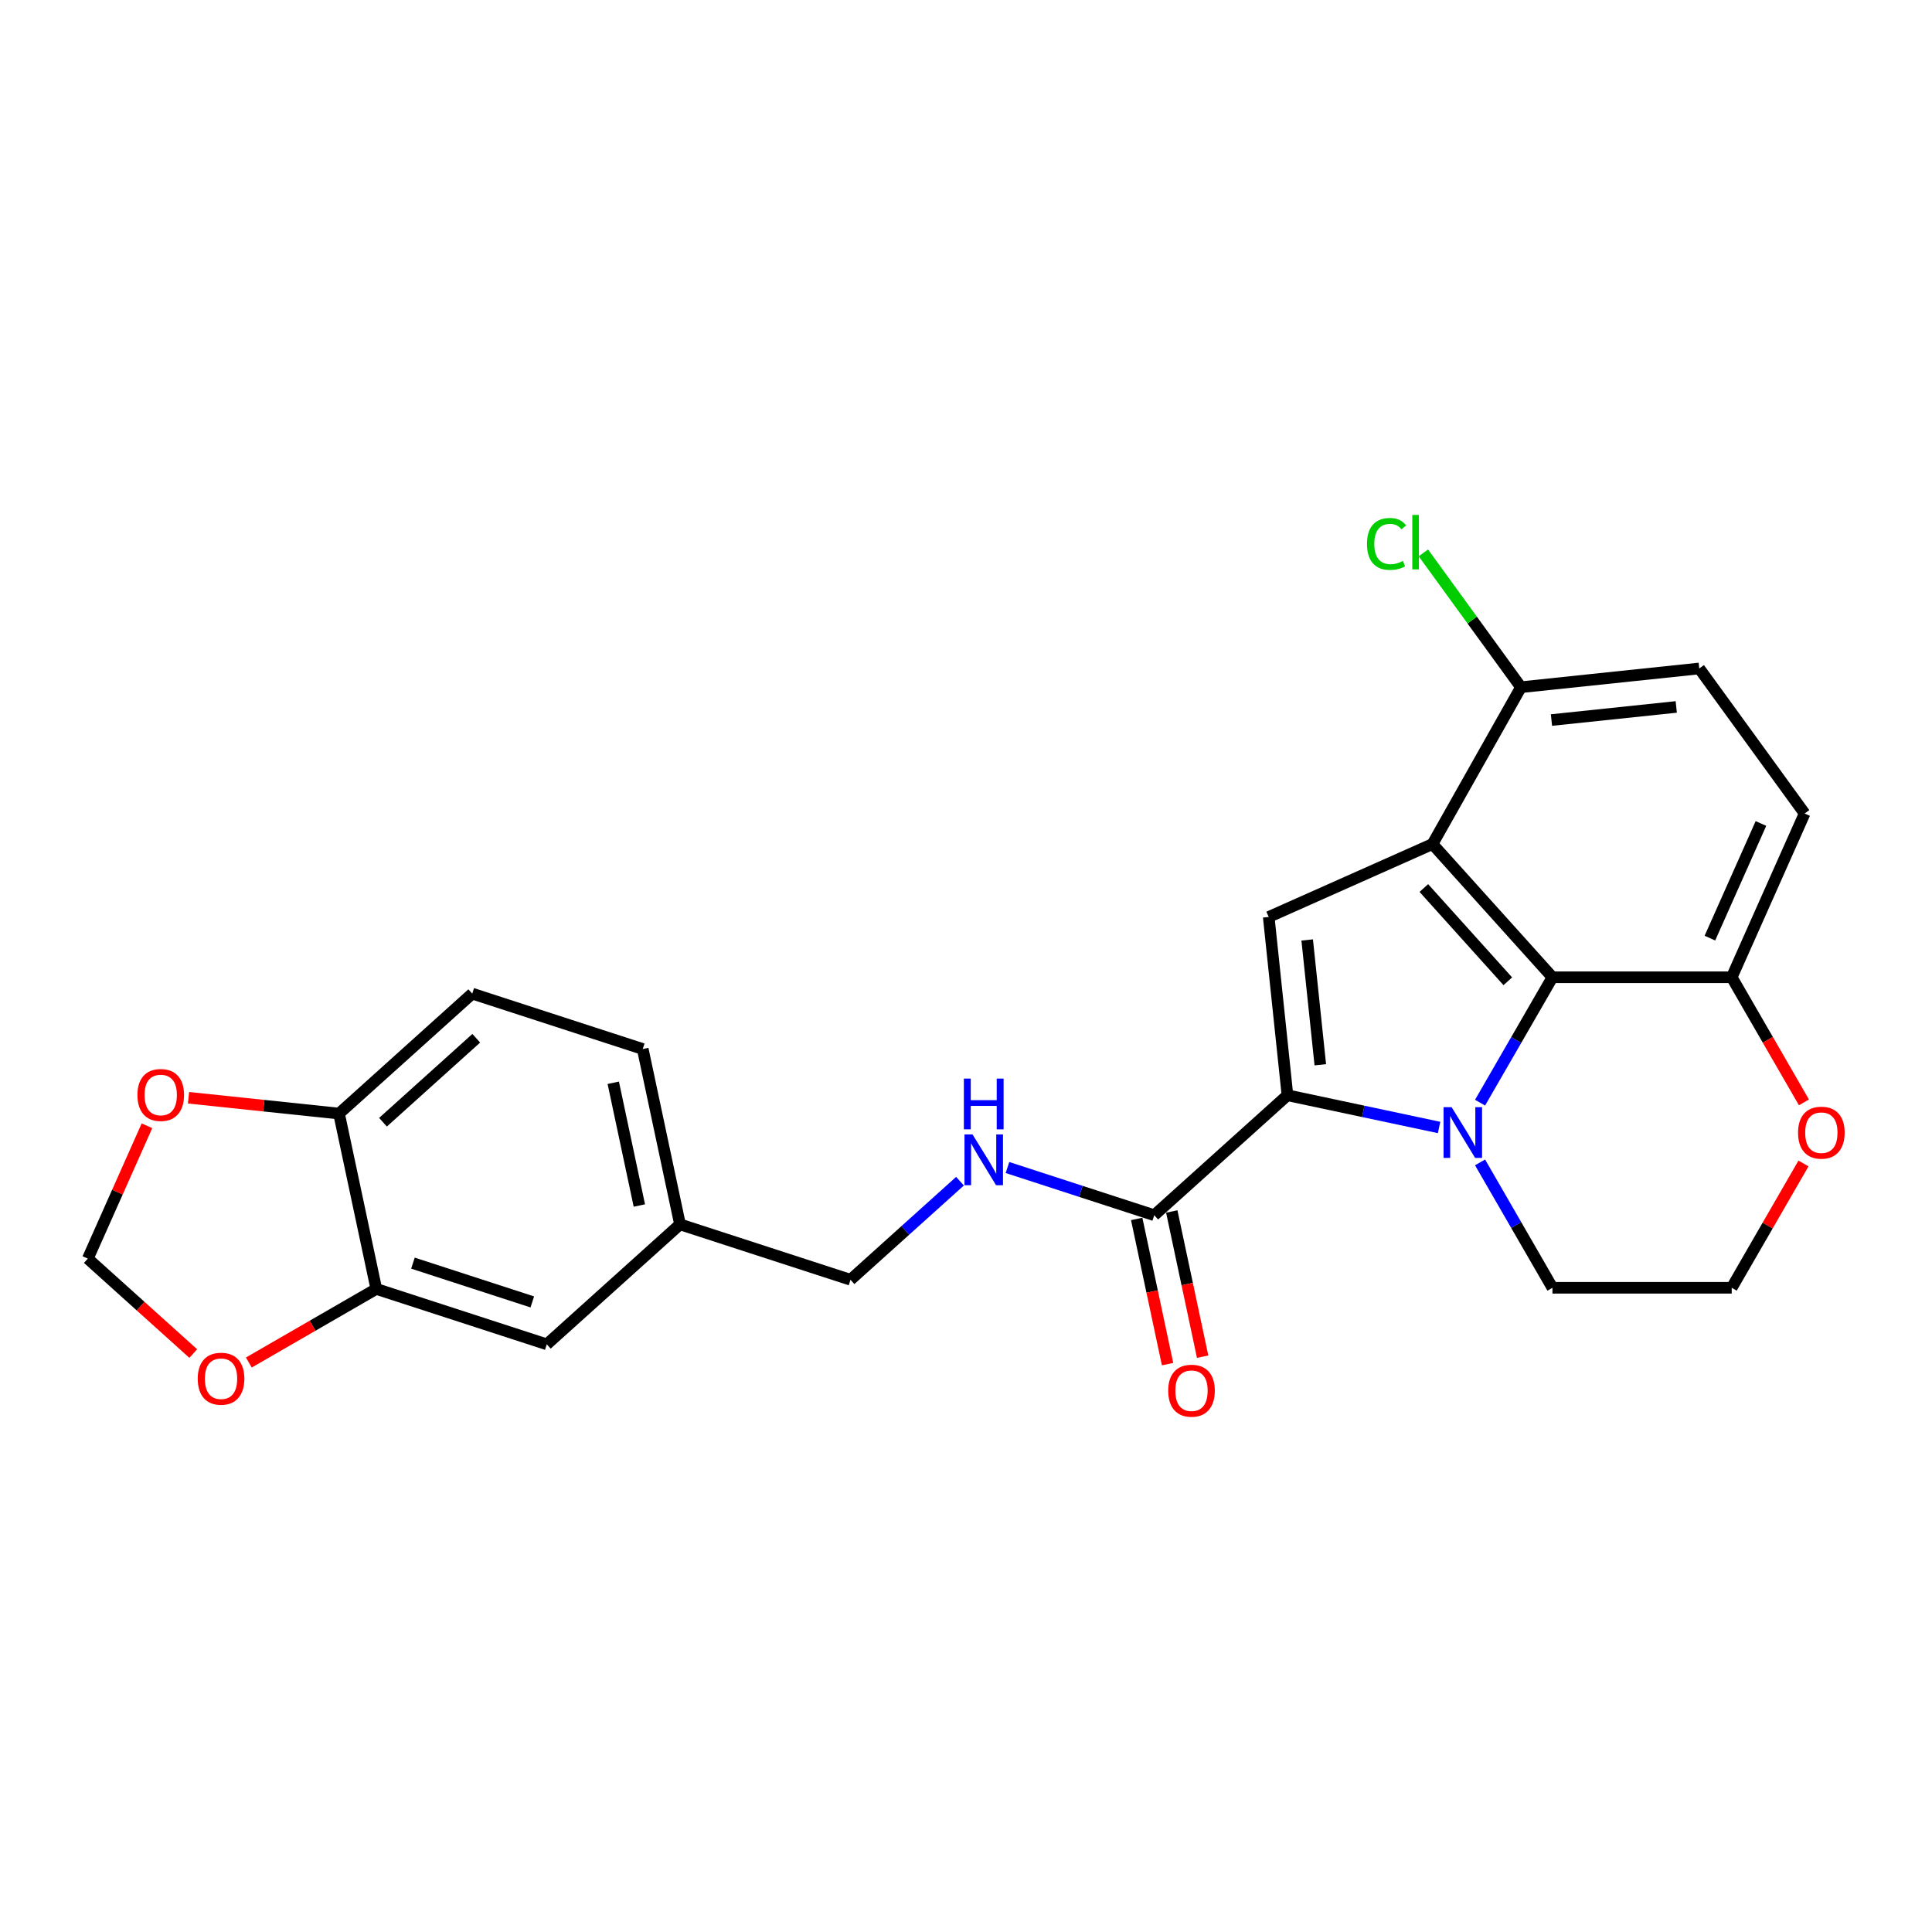 <?xml version='1.0' encoding='iso-8859-1'?>
<svg version='1.1' baseProfile='full'
              xmlns='http://www.w3.org/2000/svg'
                      xmlns:rdkit='http://www.rdkit.org/xml'
                      xmlns:xlink='http://www.w3.org/1999/xlink'
                  xml:space='preserve'
width='1000px' height='1000px' viewBox='0 0 1000 1000'>
<!-- END OF HEADER -->
<rect style='opacity:1.0;fill:#FFFFFF;stroke:none' width='1000' height='1000' x='0' y='0'> </rect>
<path class='bond-0' d='M 744.863,583.583 L 705.625,575.242' style='fill:none;fill-rule:evenodd;stroke:#0000FF;stroke-width:6px;stroke-linecap:butt;stroke-linejoin:miter;stroke-opacity:1' />
<path class='bond-0' d='M 705.625,575.242 L 666.386,566.902' style='fill:none;fill-rule:evenodd;stroke:#000000;stroke-width:6px;stroke-linecap:butt;stroke-linejoin:miter;stroke-opacity:1' />
<path class='bond-2' d='M 766.074,570.735 L 784.809,538.285' style='fill:none;fill-rule:evenodd;stroke:#0000FF;stroke-width:6px;stroke-linecap:butt;stroke-linejoin:miter;stroke-opacity:1' />
<path class='bond-2' d='M 784.809,538.285 L 803.544,505.835' style='fill:none;fill-rule:evenodd;stroke:#000000;stroke-width:6px;stroke-linecap:butt;stroke-linejoin:miter;stroke-opacity:1' />
<path class='bond-18' d='M 766.074,601.653 L 784.809,634.103' style='fill:none;fill-rule:evenodd;stroke:#0000FF;stroke-width:6px;stroke-linecap:butt;stroke-linejoin:miter;stroke-opacity:1' />
<path class='bond-18' d='M 784.809,634.103 L 803.544,666.553' style='fill:none;fill-rule:evenodd;stroke:#000000;stroke-width:6px;stroke-linecap:butt;stroke-linejoin:miter;stroke-opacity:1' />
<path class='bond-3' d='M 666.386,566.902 L 656.687,474.62' style='fill:none;fill-rule:evenodd;stroke:#000000;stroke-width:6px;stroke-linecap:butt;stroke-linejoin:miter;stroke-opacity:1' />
<path class='bond-3' d='M 683.388,551.12 L 676.598,486.522' style='fill:none;fill-rule:evenodd;stroke:#000000;stroke-width:6px;stroke-linecap:butt;stroke-linejoin:miter;stroke-opacity:1' />
<path class='bond-4' d='M 666.386,566.902 L 597.43,628.991' style='fill:none;fill-rule:evenodd;stroke:#000000;stroke-width:6px;stroke-linecap:butt;stroke-linejoin:miter;stroke-opacity:1' />
<path class='bond-1' d='M 741.455,436.879 L 803.544,505.835' style='fill:none;fill-rule:evenodd;stroke:#000000;stroke-width:6px;stroke-linecap:butt;stroke-linejoin:miter;stroke-opacity:1' />
<path class='bond-1' d='M 736.977,459.64 L 780.439,507.91' style='fill:none;fill-rule:evenodd;stroke:#000000;stroke-width:6px;stroke-linecap:butt;stroke-linejoin:miter;stroke-opacity:1' />
<path class='bond-6' d='M 741.455,436.879 L 787.253,355.697' style='fill:none;fill-rule:evenodd;stroke:#000000;stroke-width:6px;stroke-linecap:butt;stroke-linejoin:miter;stroke-opacity:1' />
<path class='bond-25' d='M 741.455,436.879 L 656.687,474.62' style='fill:none;fill-rule:evenodd;stroke:#000000;stroke-width:6px;stroke-linecap:butt;stroke-linejoin:miter;stroke-opacity:1' />
<path class='bond-7' d='M 803.544,505.835 L 896.334,505.835' style='fill:none;fill-rule:evenodd;stroke:#000000;stroke-width:6px;stroke-linecap:butt;stroke-linejoin:miter;stroke-opacity:1' />
<path class='bond-8' d='M 597.43,628.991 L 559.448,616.65' style='fill:none;fill-rule:evenodd;stroke:#000000;stroke-width:6px;stroke-linecap:butt;stroke-linejoin:miter;stroke-opacity:1' />
<path class='bond-8' d='M 559.448,616.65 L 521.466,604.309' style='fill:none;fill-rule:evenodd;stroke:#0000FF;stroke-width:6px;stroke-linecap:butt;stroke-linejoin:miter;stroke-opacity:1' />
<path class='bond-14' d='M 588.353,630.92 L 596.341,668.497' style='fill:none;fill-rule:evenodd;stroke:#000000;stroke-width:6px;stroke-linecap:butt;stroke-linejoin:miter;stroke-opacity:1' />
<path class='bond-14' d='M 596.341,668.497 L 604.328,706.075' style='fill:none;fill-rule:evenodd;stroke:#FF0000;stroke-width:6px;stroke-linecap:butt;stroke-linejoin:miter;stroke-opacity:1' />
<path class='bond-14' d='M 606.506,627.061 L 614.493,664.639' style='fill:none;fill-rule:evenodd;stroke:#000000;stroke-width:6px;stroke-linecap:butt;stroke-linejoin:miter;stroke-opacity:1' />
<path class='bond-14' d='M 614.493,664.639 L 622.481,702.217' style='fill:none;fill-rule:evenodd;stroke:#FF0000;stroke-width:6px;stroke-linecap:butt;stroke-linejoin:miter;stroke-opacity:1' />
<path class='bond-5' d='M 194.77,667.147 L 283.019,695.821' style='fill:none;fill-rule:evenodd;stroke:#000000;stroke-width:6px;stroke-linecap:butt;stroke-linejoin:miter;stroke-opacity:1' />
<path class='bond-5' d='M 213.742,653.798 L 275.516,673.87' style='fill:none;fill-rule:evenodd;stroke:#000000;stroke-width:6px;stroke-linecap:butt;stroke-linejoin:miter;stroke-opacity:1' />
<path class='bond-10' d='M 194.77,667.147 L 161.782,686.193' style='fill:none;fill-rule:evenodd;stroke:#000000;stroke-width:6px;stroke-linecap:butt;stroke-linejoin:miter;stroke-opacity:1' />
<path class='bond-10' d='M 161.782,686.193 L 128.794,705.238' style='fill:none;fill-rule:evenodd;stroke:#FF0000;stroke-width:6px;stroke-linecap:butt;stroke-linejoin:miter;stroke-opacity:1' />
<path class='bond-28' d='M 194.77,667.147 L 175.478,576.384' style='fill:none;fill-rule:evenodd;stroke:#000000;stroke-width:6px;stroke-linecap:butt;stroke-linejoin:miter;stroke-opacity:1' />
<path class='bond-22' d='M 787.253,355.697 L 761.996,320.934' style='fill:none;fill-rule:evenodd;stroke:#000000;stroke-width:6px;stroke-linecap:butt;stroke-linejoin:miter;stroke-opacity:1' />
<path class='bond-22' d='M 761.996,320.934 L 736.739,286.171' style='fill:none;fill-rule:evenodd;stroke:#00CC00;stroke-width:6px;stroke-linecap:butt;stroke-linejoin:miter;stroke-opacity:1' />
<path class='bond-27' d='M 787.253,355.697 L 879.535,345.998' style='fill:none;fill-rule:evenodd;stroke:#000000;stroke-width:6px;stroke-linecap:butt;stroke-linejoin:miter;stroke-opacity:1' />
<path class='bond-27' d='M 803.035,372.699 L 867.632,365.909' style='fill:none;fill-rule:evenodd;stroke:#000000;stroke-width:6px;stroke-linecap:butt;stroke-linejoin:miter;stroke-opacity:1' />
<path class='bond-16' d='M 896.334,505.835 L 934.075,421.067' style='fill:none;fill-rule:evenodd;stroke:#000000;stroke-width:6px;stroke-linecap:butt;stroke-linejoin:miter;stroke-opacity:1' />
<path class='bond-16' d='M 885.042,485.572 L 911.461,426.234' style='fill:none;fill-rule:evenodd;stroke:#000000;stroke-width:6px;stroke-linecap:butt;stroke-linejoin:miter;stroke-opacity:1' />
<path class='bond-26' d='M 896.334,505.835 L 915.026,538.211' style='fill:none;fill-rule:evenodd;stroke:#000000;stroke-width:6px;stroke-linecap:butt;stroke-linejoin:miter;stroke-opacity:1' />
<path class='bond-26' d='M 915.026,538.211 L 933.718,570.587' style='fill:none;fill-rule:evenodd;stroke:#FF0000;stroke-width:6px;stroke-linecap:butt;stroke-linejoin:miter;stroke-opacity:1' />
<path class='bond-21' d='M 496.895,611.379 L 468.56,636.892' style='fill:none;fill-rule:evenodd;stroke:#0000FF;stroke-width:6px;stroke-linecap:butt;stroke-linejoin:miter;stroke-opacity:1' />
<path class='bond-21' d='M 468.56,636.892 L 440.224,662.406' style='fill:none;fill-rule:evenodd;stroke:#000000;stroke-width:6px;stroke-linecap:butt;stroke-linejoin:miter;stroke-opacity:1' />
<path class='bond-9' d='M 175.478,576.384 L 244.434,514.296' style='fill:none;fill-rule:evenodd;stroke:#000000;stroke-width:6px;stroke-linecap:butt;stroke-linejoin:miter;stroke-opacity:1' />
<path class='bond-9' d='M 198.239,580.862 L 246.509,537.4' style='fill:none;fill-rule:evenodd;stroke:#000000;stroke-width:6px;stroke-linecap:butt;stroke-linejoin:miter;stroke-opacity:1' />
<path class='bond-11' d='M 175.478,576.384 L 136.528,572.291' style='fill:none;fill-rule:evenodd;stroke:#000000;stroke-width:6px;stroke-linecap:butt;stroke-linejoin:miter;stroke-opacity:1' />
<path class='bond-11' d='M 136.528,572.291 L 97.578,568.197' style='fill:none;fill-rule:evenodd;stroke:#FF0000;stroke-width:6px;stroke-linecap:butt;stroke-linejoin:miter;stroke-opacity:1' />
<path class='bond-12' d='M 100.029,700.592 L 72.742,676.023' style='fill:none;fill-rule:evenodd;stroke:#FF0000;stroke-width:6px;stroke-linecap:butt;stroke-linejoin:miter;stroke-opacity:1' />
<path class='bond-12' d='M 72.742,676.023 L 45.455,651.453' style='fill:none;fill-rule:evenodd;stroke:#000000;stroke-width:6px;stroke-linecap:butt;stroke-linejoin:miter;stroke-opacity:1' />
<path class='bond-29' d='M 76.065,582.701 L 60.76,617.077' style='fill:none;fill-rule:evenodd;stroke:#FF0000;stroke-width:6px;stroke-linecap:butt;stroke-linejoin:miter;stroke-opacity:1' />
<path class='bond-29' d='M 60.76,617.077 L 45.455,651.453' style='fill:none;fill-rule:evenodd;stroke:#000000;stroke-width:6px;stroke-linecap:butt;stroke-linejoin:miter;stroke-opacity:1' />
<path class='bond-13' d='M 933.483,602.21 L 914.908,634.381' style='fill:none;fill-rule:evenodd;stroke:#FF0000;stroke-width:6px;stroke-linecap:butt;stroke-linejoin:miter;stroke-opacity:1' />
<path class='bond-13' d='M 914.908,634.381 L 896.334,666.553' style='fill:none;fill-rule:evenodd;stroke:#000000;stroke-width:6px;stroke-linecap:butt;stroke-linejoin:miter;stroke-opacity:1' />
<path class='bond-15' d='M 283.019,695.821 L 351.975,633.732' style='fill:none;fill-rule:evenodd;stroke:#000000;stroke-width:6px;stroke-linecap:butt;stroke-linejoin:miter;stroke-opacity:1' />
<path class='bond-17' d='M 934.075,421.067 L 879.535,345.998' style='fill:none;fill-rule:evenodd;stroke:#000000;stroke-width:6px;stroke-linecap:butt;stroke-linejoin:miter;stroke-opacity:1' />
<path class='bond-23' d='M 803.544,666.553 L 896.334,666.553' style='fill:none;fill-rule:evenodd;stroke:#000000;stroke-width:6px;stroke-linecap:butt;stroke-linejoin:miter;stroke-opacity:1' />
<path class='bond-19' d='M 244.434,514.296 L 332.683,542.969' style='fill:none;fill-rule:evenodd;stroke:#000000;stroke-width:6px;stroke-linecap:butt;stroke-linejoin:miter;stroke-opacity:1' />
<path class='bond-20' d='M 351.975,633.732 L 440.224,662.406' style='fill:none;fill-rule:evenodd;stroke:#000000;stroke-width:6px;stroke-linecap:butt;stroke-linejoin:miter;stroke-opacity:1' />
<path class='bond-24' d='M 351.975,633.732 L 332.683,542.969' style='fill:none;fill-rule:evenodd;stroke:#000000;stroke-width:6px;stroke-linecap:butt;stroke-linejoin:miter;stroke-opacity:1' />
<path class='bond-24' d='M 330.929,623.976 L 317.424,560.442' style='fill:none;fill-rule:evenodd;stroke:#000000;stroke-width:6px;stroke-linecap:butt;stroke-linejoin:miter;stroke-opacity:1' />
<path  class='atom-0' d='M 751.34 573.055
L 759.951 586.973
Q 760.805 588.347, 762.178 590.834
Q 763.551 593.32, 763.625 593.469
L 763.625 573.055
L 767.114 573.055
L 767.114 599.333
L 763.514 599.333
L 754.272 584.115
Q 753.196 582.334, 752.045 580.293
Q 750.932 578.251, 750.598 577.62
L 750.598 599.333
L 747.183 599.333
L 747.183 573.055
L 751.34 573.055
' fill='#0000FF'/>
<path  class='atom-9' d='M 503.372 587.178
L 511.983 601.096
Q 512.837 602.47, 514.21 604.956
Q 515.583 607.443, 515.657 607.592
L 515.657 587.178
L 519.146 587.178
L 519.146 613.456
L 515.546 613.456
L 506.304 598.238
Q 505.228 596.457, 504.077 594.415
Q 502.964 592.374, 502.63 591.743
L 502.63 613.456
L 499.215 613.456
L 499.215 587.178
L 503.372 587.178
' fill='#0000FF'/>
<path  class='atom-9' d='M 498.9 558.272
L 502.463 558.272
L 502.463 569.444
L 515.899 569.444
L 515.899 558.272
L 519.462 558.272
L 519.462 584.55
L 515.899 584.55
L 515.899 572.413
L 502.463 572.413
L 502.463 584.55
L 498.9 584.55
L 498.9 558.272
' fill='#0000FF'/>
<path  class='atom-11' d='M 102.348 713.616
Q 102.348 707.307, 105.466 703.781
Q 108.584 700.255, 114.411 700.255
Q 120.238 700.255, 123.356 703.781
Q 126.474 707.307, 126.474 713.616
Q 126.474 720, 123.319 723.638
Q 120.164 727.238, 114.411 727.238
Q 108.621 727.238, 105.466 723.638
Q 102.348 720.037, 102.348 713.616
M 114.411 724.269
Q 118.42 724.269, 120.572 721.596
Q 122.762 718.887, 122.762 713.616
Q 122.762 708.457, 120.572 705.859
Q 118.42 703.224, 114.411 703.224
Q 110.403 703.224, 108.213 705.822
Q 106.06 708.42, 106.06 713.616
Q 106.06 718.924, 108.213 721.596
Q 110.403 724.269, 114.411 724.269
' fill='#FF0000'/>
<path  class='atom-12' d='M 71.133 566.759
Q 71.133 560.45, 74.251 556.924
Q 77.368 553.398, 83.196 553.398
Q 89.023 553.398, 92.141 556.924
Q 95.258 560.45, 95.258 566.759
Q 95.258 573.143, 92.104 576.781
Q 88.949 580.381, 83.196 580.381
Q 77.406 580.381, 74.251 576.781
Q 71.133 573.18, 71.133 566.759
M 83.196 577.412
Q 87.204 577.412, 89.357 574.739
Q 91.547 572.03, 91.547 566.759
Q 91.547 561.6, 89.357 559.002
Q 87.204 556.367, 83.196 556.367
Q 79.187 556.367, 76.997 558.965
Q 74.845 561.563, 74.845 566.759
Q 74.845 572.067, 76.997 574.739
Q 79.187 577.412, 83.196 577.412
' fill='#FF0000'/>
<path  class='atom-14' d='M 930.667 586.268
Q 930.667 579.958, 933.784 576.432
Q 936.902 572.906, 942.729 572.906
Q 948.556 572.906, 951.674 576.432
Q 954.792 579.958, 954.792 586.268
Q 954.792 592.652, 951.637 596.29
Q 948.482 599.89, 942.729 599.89
Q 936.939 599.89, 933.784 596.29
Q 930.667 592.689, 930.667 586.268
M 942.729 596.921
Q 946.738 596.921, 948.891 594.248
Q 951.08 591.539, 951.08 586.268
Q 951.08 581.109, 948.891 578.511
Q 946.738 575.876, 942.729 575.876
Q 938.721 575.876, 936.531 578.474
Q 934.378 581.072, 934.378 586.268
Q 934.378 591.576, 936.531 594.248
Q 938.721 596.921, 942.729 596.921
' fill='#FF0000'/>
<path  class='atom-15' d='M 604.659 719.827
Q 604.659 713.518, 607.777 709.992
Q 610.894 706.466, 616.722 706.466
Q 622.549 706.466, 625.667 709.992
Q 628.784 713.518, 628.784 719.827
Q 628.784 726.211, 625.63 729.849
Q 622.475 733.449, 616.722 733.449
Q 610.932 733.449, 607.777 729.849
Q 604.659 726.249, 604.659 719.827
M 616.722 730.48
Q 620.73 730.48, 622.883 727.807
Q 625.073 725.098, 625.073 719.827
Q 625.073 714.668, 622.883 712.07
Q 620.73 709.435, 616.722 709.435
Q 612.713 709.435, 610.523 712.033
Q 608.371 714.631, 608.371 719.827
Q 608.371 725.135, 610.523 727.807
Q 612.713 730.48, 616.722 730.48
' fill='#FF0000'/>
<path  class='atom-23' d='M 707.547 281.538
Q 707.547 275.005, 710.591 271.591
Q 713.671 268.139, 719.499 268.139
Q 724.917 268.139, 727.813 271.962
L 725.363 273.966
Q 723.247 271.182, 719.499 271.182
Q 715.527 271.182, 713.411 273.855
Q 711.333 276.49, 711.333 281.538
Q 711.333 286.734, 713.486 289.407
Q 715.676 292.079, 719.907 292.079
Q 722.802 292.079, 726.179 290.334
L 727.219 293.118
Q 725.845 294.009, 723.767 294.529
Q 721.688 295.048, 719.387 295.048
Q 713.671 295.048, 710.591 291.559
Q 707.547 288.07, 707.547 281.538
' fill='#00CC00'/>
<path  class='atom-23' d='M 731.005 266.543
L 734.419 266.543
L 734.419 294.714
L 731.005 294.714
L 731.005 266.543
' fill='#00CC00'/>
</svg>
